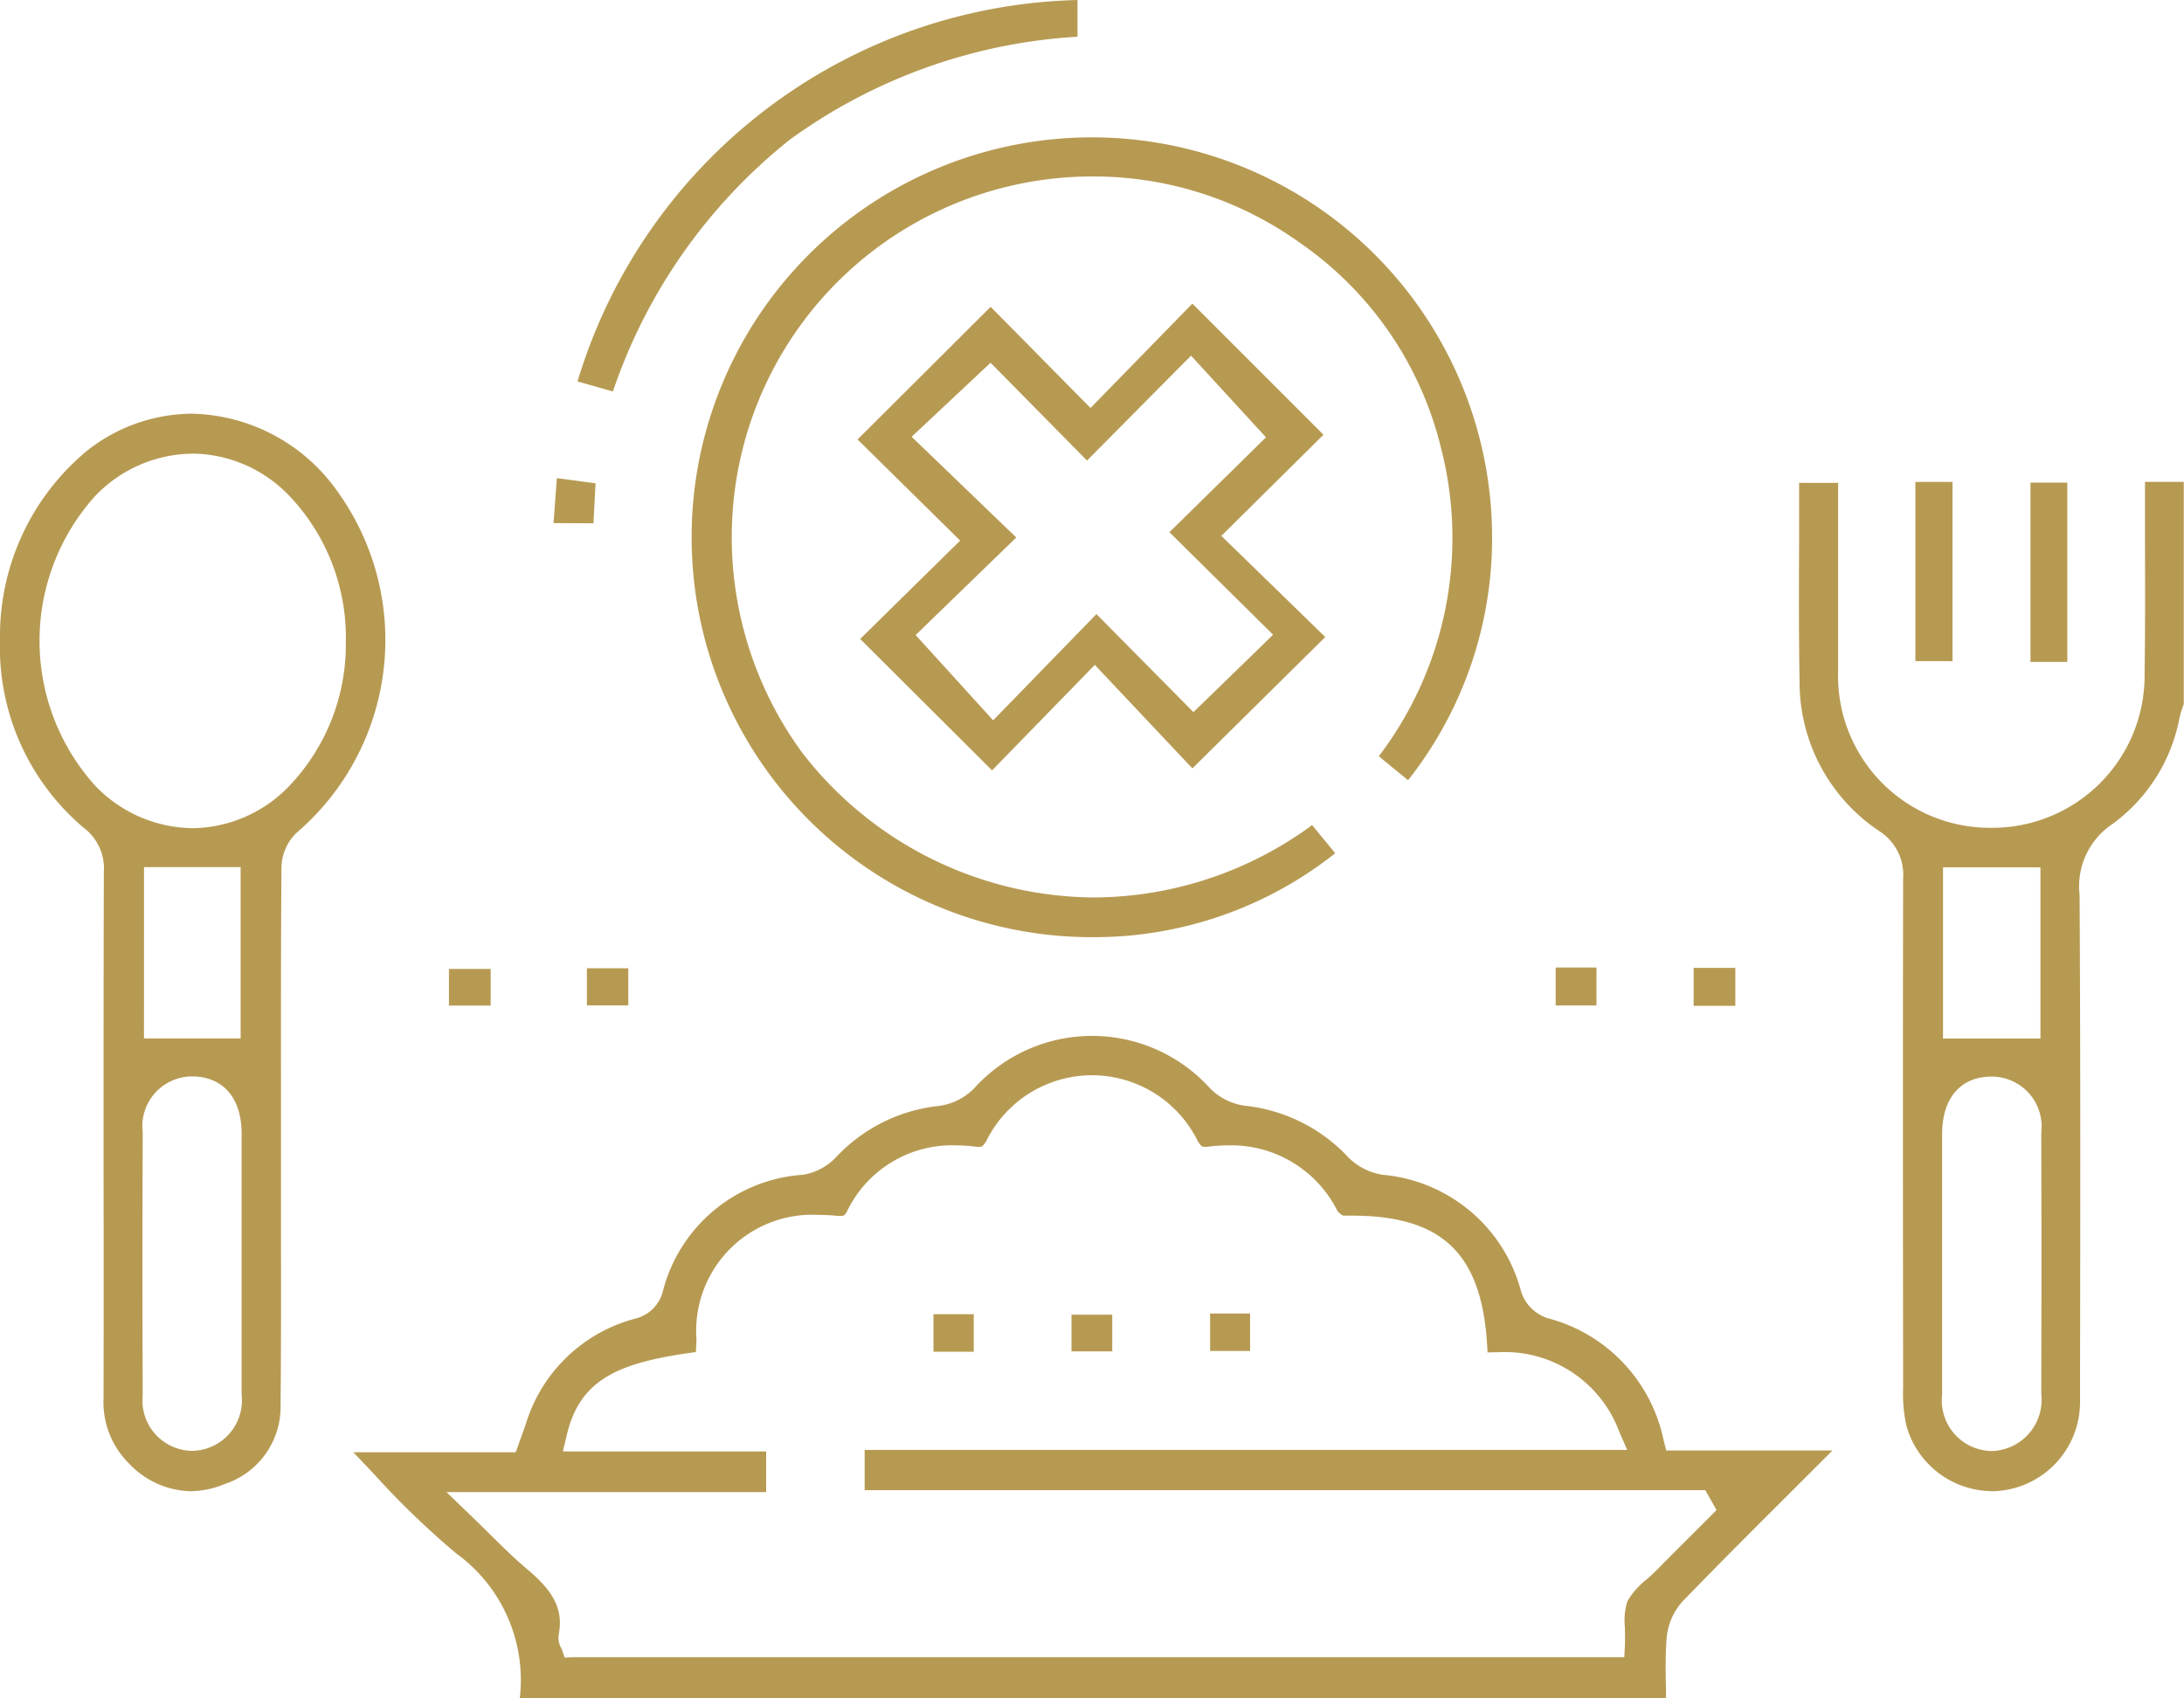 <svg id="weight-icon-1" xmlns="http://www.w3.org/2000/svg" xmlns:xlink="http://www.w3.org/1999/xlink" width="58.295" height="45.338" viewBox="0 0 58.295 45.338">
  <defs>
    <clipPath id="clip-path">
      <rect id="Rectangle_131" data-name="Rectangle 131" width="58.295" height="45.338" fill="#b79a52"/>
    </clipPath>
  </defs>
  <g id="Group_429" data-name="Group 429" clip-path="url(#clip-path)">
    <path id="Path_13363" data-name="Path 13363" d="M86.157,257.329a4.173,4.173,0,0,0-1.7-3.869,22.6,22.6,0,0,1-2.213-2.139c-.174-.184-.351-.372-.531-.559h4.336l.152-.425c.045-.124.083-.232.12-.34a4.162,4.162,0,0,1,2.907-2.8,1,1,0,0,0,.749-.737,4.146,4.146,0,0,1,3.737-3.106,1.561,1.561,0,0,0,.872-.455,4.389,4.389,0,0,1,2.758-1.383,1.6,1.6,0,0,0,.939-.468,4.241,4.241,0,0,1,6.3,0,1.608,1.608,0,0,0,.94.464,4.409,4.409,0,0,1,2.758,1.385,1.644,1.644,0,0,0,.933.46,4.2,4.2,0,0,1,3.652,3.045,1.092,1.092,0,0,0,.825.807,4.256,4.256,0,0,1,3,3.248l.069.257h4.436l-1.033,1.032c-.979.977-1.991,1.987-2.972,3a1.688,1.688,0,0,0-.425,1c-.033.464-.024.932-.014,1.383,0,.065,0,.129,0,.194Zm-1.339-4.908c.191.184.368.358.535.523.363.359.677.668,1.025.96.712.6.941,1.081.817,1.729a.549.549,0,0,0,.07.36l.009.018.082.231.241-.01h28.042l.016-.329c.008-.159,0-.312,0-.46a1.778,1.778,0,0,1,.064-.7,2.075,2.075,0,0,1,.521-.591c.1-.088.2-.179.294-.276q.481-.488.967-.97l.6-.6-.3-.532H95.362V250.7h20.354l-.212-.485a3.257,3.257,0,0,0-3.244-2.123c-.089,0-.18,0-.273.007,0,0,0-.009,0-.013-.105-2.586-1.155-3.641-3.624-3.641l-.224,0a.39.39,0,0,1-.159-.128,3.165,3.165,0,0,0-2.9-1.748,4.466,4.466,0,0,0-.524.032.9.9,0,0,1-.1.007h0c-.076,0-.108,0-.2-.148a3.146,3.146,0,0,0-5.647-.008c-.094.157-.125.157-.2.157a.791.791,0,0,1-.1-.007,4.5,4.5,0,0,0-.543-.034,3.109,3.109,0,0,0-2.872,1.757c-.069.128-.094.128-.189.128-.035,0-.072,0-.112-.006-.15-.014-.3-.021-.445-.021a3.1,3.1,0,0,0-3.276,3.306c0,.119-.009.238-.015.355-2.054.275-3.1.715-3.449,2.23l-.1.423h5.425v1.085H84.2Z" transform="translate(-72.283 -211.992)" fill="#b79a52"/>
    <path id="Path_13364" data-name="Path 13364" d="M421.157,138.366a2.385,2.385,0,0,1-2.264-1.763,4.042,4.042,0,0,1-.083-.994c-.006-5.057-.008-9.3,0-13.587a1.385,1.385,0,0,0-.628-1.27,4.778,4.778,0,0,1-2.136-3.963c-.023-1.3-.018-2.576-.012-3.926q0-.7,0-1.414h1.041s0,1.24,0,1.737q0,1.644,0,3.287a4.052,4.052,0,0,0,4.015,4.185h.051a4.063,4.063,0,0,0,4.114-4.106c.018-1.177.014-2.372.011-3.529q0-.8,0-1.6h1.035v5.931l-.021.06a2.675,2.675,0,0,0-.091.3,4.557,4.557,0,0,1-1.784,2.838,2,2,0,0,0-.885,1.9c.026,4.371.019,8.816.012,13.114v.414a2.379,2.379,0,0,1-2.1,2.373,2.2,2.2,0,0,1-.274.017m0-11.07c-.815.006-1.3.573-1.307,1.515q0,1.224,0,2.447v2.05q0,1.235,0,2.469a1.353,1.353,0,0,0,1.316,1.515h.013a1.369,1.369,0,0,0,1.317-1.531c.007-2.484.007-4.763,0-6.965a1.334,1.334,0,0,0-1.327-1.5h-.013Zm-1.283-1.016h2.6v-4.57h-2.6Z" transform="translate(-368.012 -98.559)" fill="#b79a52"/>
    <path id="Path_13365" data-name="Path 13365" d="M5.081,124.446a2.332,2.332,0,0,1-1.623-.725,2.311,2.311,0,0,1-.694-1.772q.006-3.146,0-6.292c0-2.541,0-5.168.008-7.751a1.361,1.361,0,0,0-.551-1.182A6.313,6.313,0,0,1,0,101.7a6.422,6.422,0,0,1,2.3-5.012A4.545,4.545,0,0,1,5.126,95.68a4.878,4.878,0,0,1,3.907,2.111,6.78,6.78,0,0,1-1.12,9.08,1.317,1.317,0,0,0-.4.937c-.015,1.88-.014,3.791-.013,5.639v1.222L7.5,115q0,1.042,0,2.083c0,1.655.007,3.367-.011,5.05A2.169,2.169,0,0,1,6,124.253a2.446,2.446,0,0,1-.92.193m.054-11.073a1.329,1.329,0,0,0-1.325,1.491c-.008,2.468-.008,4.766,0,7.023a1.344,1.344,0,0,0,1.3,1.481h.025a1.349,1.349,0,0,0,1.315-1.506c0-.817,0-1.633,0-2.45v-2.088q0-1.214,0-2.428c0-.942-.488-1.511-1.3-1.523Zm-1.291-1.015h2.58v-4.574H3.844ZM5.135,96.747a3.637,3.637,0,0,0-2.61,1.147,5.777,5.777,0,0,0,0,7.7,3.646,3.646,0,0,0,2.613,1.151,3.626,3.626,0,0,0,2.586-1.13,5.468,5.468,0,0,0,1.507-3.826v-.021a5.486,5.486,0,0,0-1.507-3.893,3.625,3.625,0,0,0-2.59-1.13" transform="translate(0 -84.636)" fill="#b79a52"/>
    <path id="Path_13366" data-name="Path 13366" d="M170.646,53.017a10.686,10.686,0,0,1-7.5-3.079,10.67,10.67,0,0,1-.113-15.08,10.684,10.684,0,0,1,18.3,7.3,10.431,10.431,0,0,1-2.241,6.669l-.781-.64a9.626,9.626,0,0,0,1.662-8.223,9.333,9.333,0,0,0-3.771-5.486,9.435,9.435,0,0,0-5.524-1.769,9.624,9.624,0,0,0-9.617,8.99,9.742,9.742,0,0,0,1.854,6.386,9.92,9.92,0,0,0,7.8,3.872h0a9.9,9.9,0,0,0,5.816-1.932l.617.751a10.356,10.356,0,0,1-6.5,2.241" transform="translate(-141.508 -27.998)" fill="#b79a52"/>
    <path id="Path_13367" data-name="Path 13367" d="M198.4,79.128l2.669-2.626-2.738-2.7,3.552-3.541,2.666,2.7,2.718-2.785,3.5,3.5-2.726,2.7,2.774,2.7-3.547,3.507-2.605-2.763-2.742,2.816Zm1.481-.105L201.95,81.3l2.757-2.836,2.589,2.617,2.126-2.066-2.767-2.737,2.577-2.533-2-2.18-2.777,2.8-2.574-2.611-2.107,1.976,2.793,2.689Z" transform="translate(-175.441 -62.07)" fill="#b79a52"/>
    <path id="Path_13368" data-name="Path 13368" d="M133.546,10.183A14.3,14.3,0,0,1,146.891,0V.98a14.506,14.506,0,0,0-7.68,2.75,14.566,14.566,0,0,0-4.721,6.721Z" transform="translate(-118.131)" fill="#b79a52"/>
    <rect id="Rectangle_122" data-name="Rectangle 122" width="0.991" height="4.785" transform="translate(51.125 12.865)" fill="#b79a52"/>
    <rect id="Rectangle_123" data-name="Rectangle 123" width="0.984" height="4.786" transform="translate(54.197 12.884)" fill="#b79a52"/>
    <rect id="Rectangle_124" data-name="Rectangle 124" width="1.114" height="0.978" transform="translate(11.983 25.867)" fill="#b79a52"/>
    <rect id="Rectangle_125" data-name="Rectangle 125" width="1.105" height="0.991" transform="translate(15.665 25.849)" fill="#b79a52"/>
    <rect id="Rectangle_126" data-name="Rectangle 126" width="1.089" height="1.013" transform="translate(41.524 25.829)" fill="#b79a52"/>
    <rect id="Rectangle_127" data-name="Rectangle 127" width="1.112" height="1.013" transform="translate(45.207 25.839)" fill="#b79a52"/>
    <path id="Path_13369" data-name="Path 13369" d="M128,111.758l.089-1.2,1.032.137-.055,1.067Z" transform="translate(-113.225 -97.793)" fill="#b79a52"/>
    <rect id="Rectangle_128" data-name="Rectangle 128" width="1.075" height="1.002" transform="translate(24.916 35.084)" fill="#b79a52"/>
    <rect id="Rectangle_129" data-name="Rectangle 129" width="1.088" height="0.978" transform="translate(28.6 35.098)" fill="#b79a52"/>
    <rect id="Rectangle_130" data-name="Rectangle 130" width="1.067" height="1" transform="translate(32.3 35.066)" fill="#b79a52"/>
  </g>
</svg>
